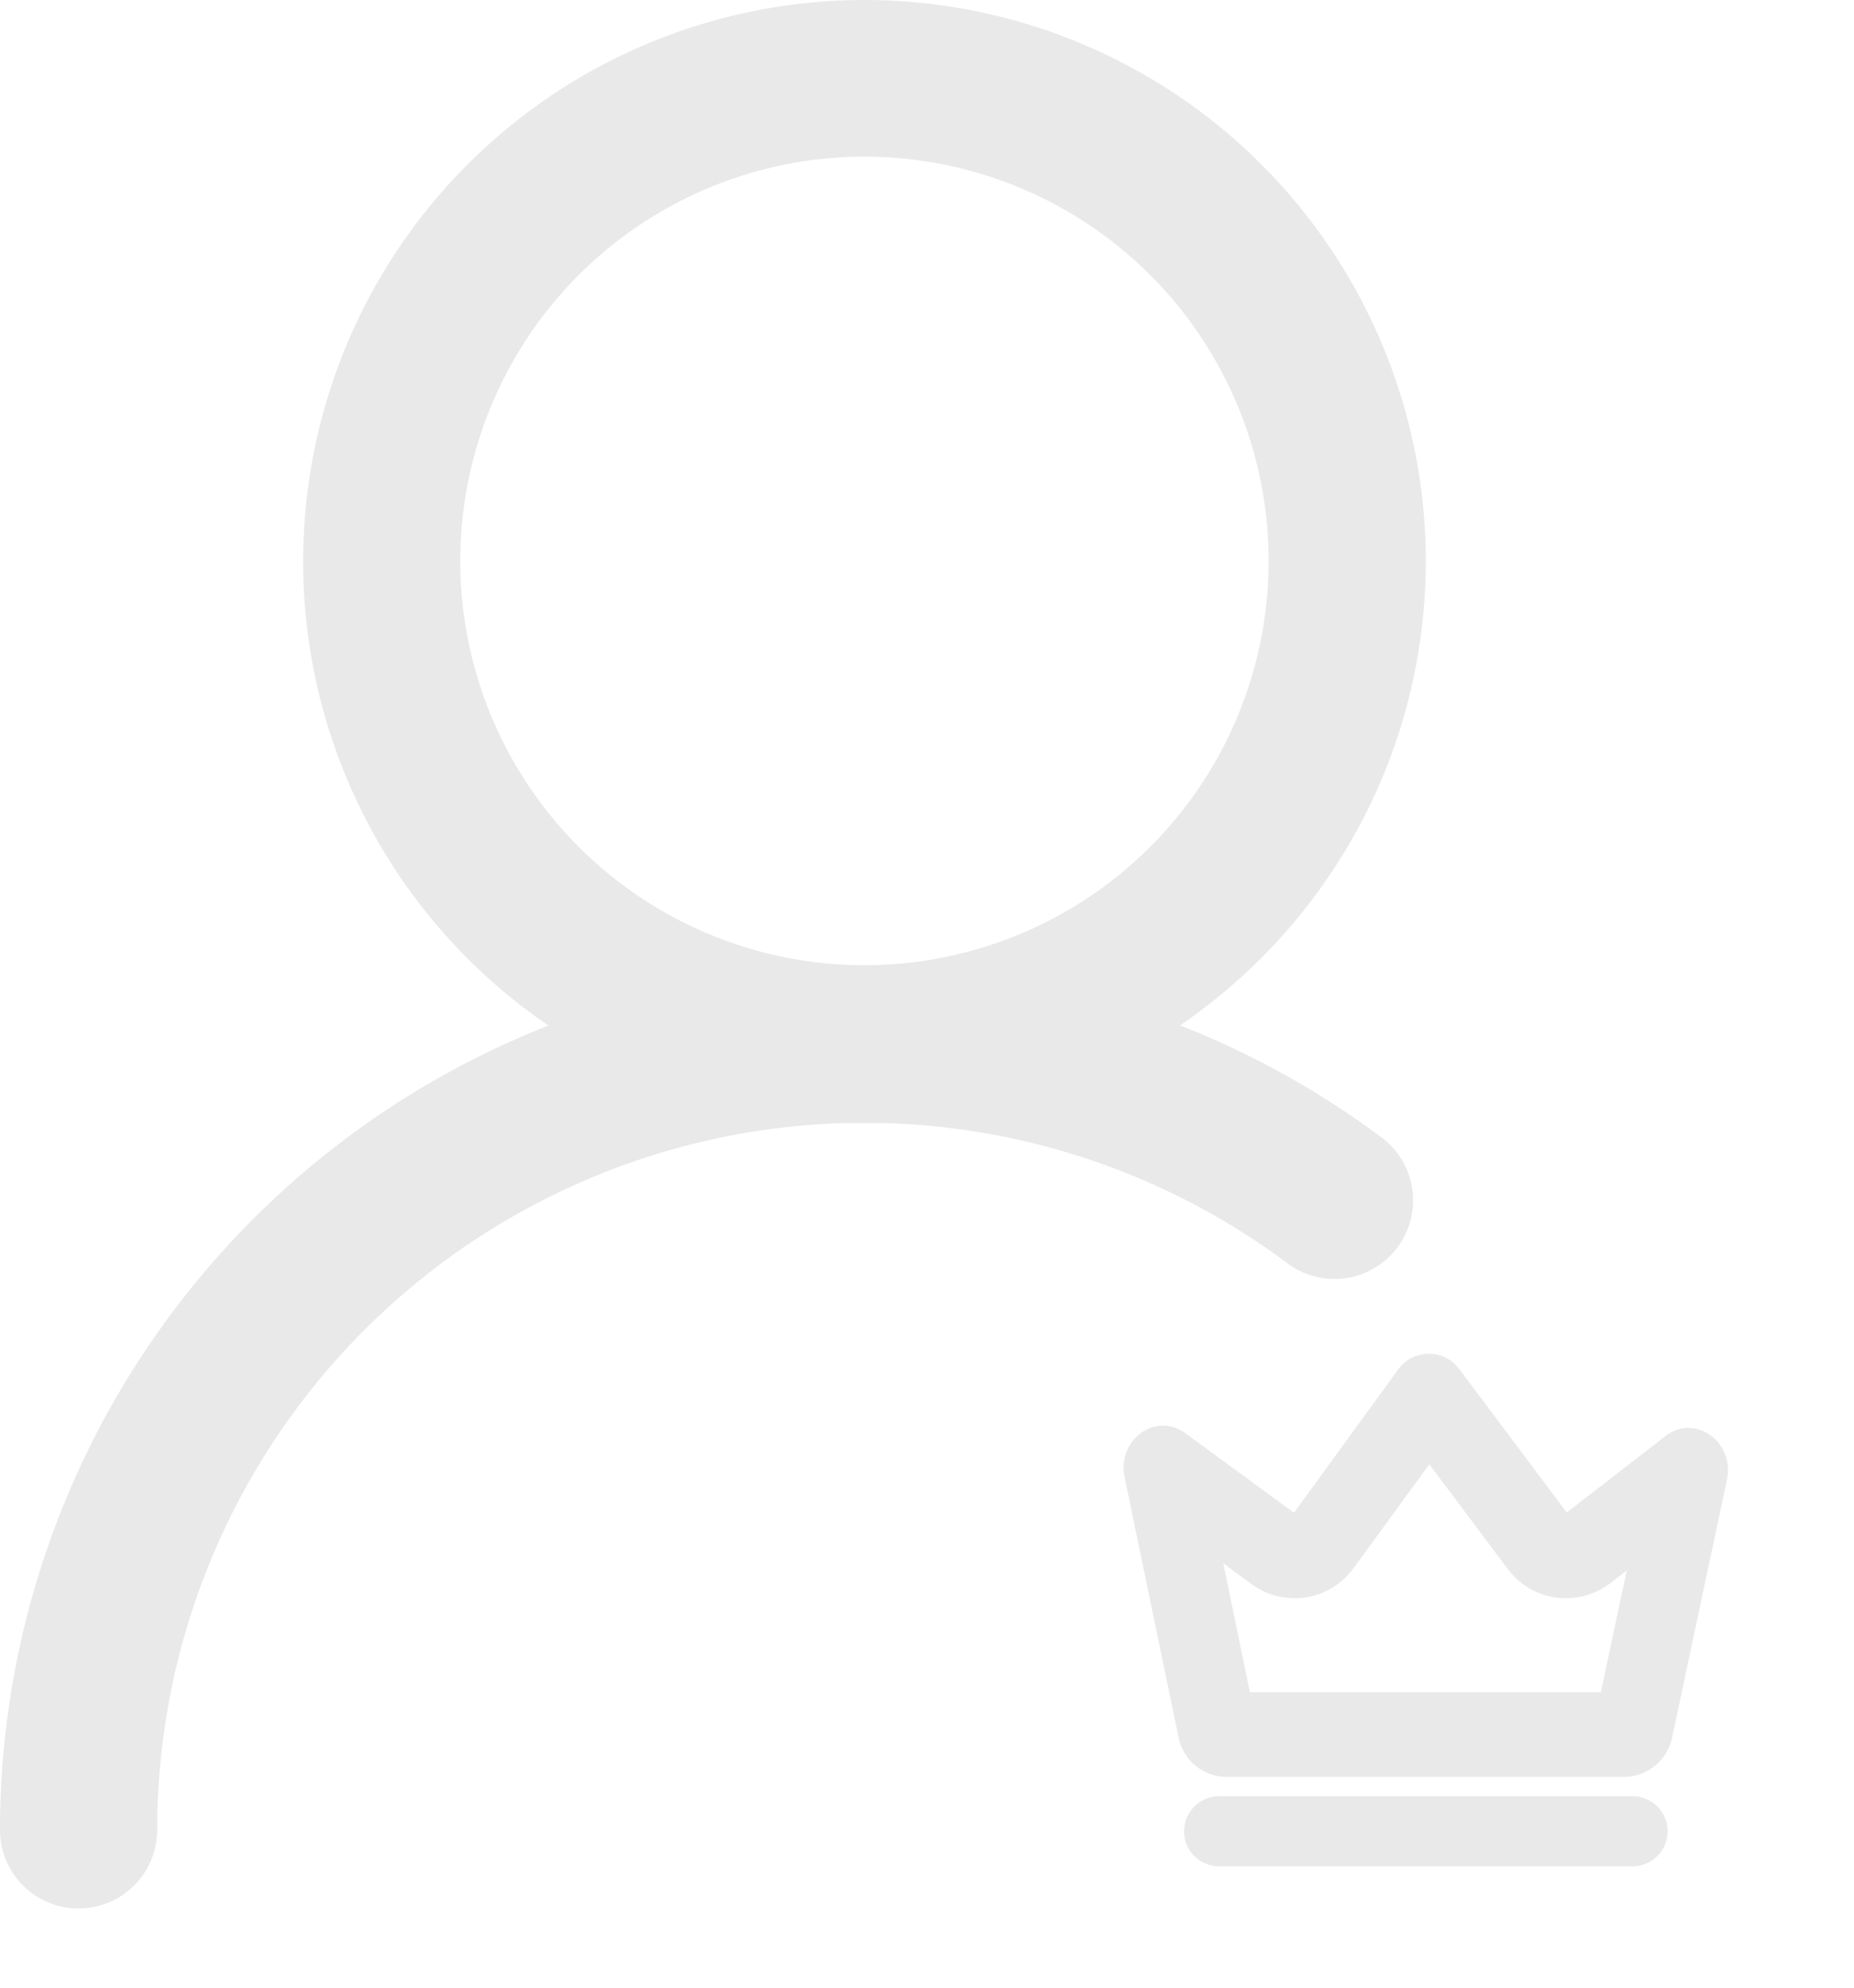<svg id="图层_1" data-name="图层 1" xmlns="http://www.w3.org/2000/svg" viewBox="0 0 795.79 853.08"><defs><style>.cls-1{fill:none;}</style></defs><path d="M532.87,689.45a15,15,0,1,1,0,30.08H355.4a15,15,0,1,1,0-30.08Z" fill="#E9E9E9" transform="translate(167.87 81.35)"/><path d="M547,534.9l-42.38,32.8-46-61.4v.07a16.22,16.22,0,0,0-26.54.2l-44.55,61.24-46.62-34.16c-12.68-9.3-29.42,2.84-26.07,18.91L338,664.16a21.15,21.15,0,0,0,20.94,17h170a21.14,21.14,0,0,0,20.9-16.89l23.54-110.59C576.84,537.38,559.65,525.13,547,534.9ZM519.26,644.82H368.63l-11.44-55.33,12.1,8.91a31.22,31.22,0,0,0,44-7.08L445.63,547h0l33.47,44.67a31.25,31.25,0,0,0,44.44,6.19l6.84-5.3Z" fill="#E9E9E9" transform="translate(167.87 81.35)"/><path d="M459.31,543.7" fill="#E9E9E9" transform="translate(167.87 81.35)"/><rect class="cls-1" x="133.87" y="153.24" width="661.92" height="699.84"/><path d="M203.19,400.54A240.94,240.94,0,1,1,444.13,159.6c-.27,133-108,240.68-240.94,240.94Zm0-414.66A173.48,173.48,0,1,0,376.66,159.36,173.49,173.49,0,0,0,203.19-14.12Zm0,0" fill="#E9E9E9" transform="translate(167.87 81.35)"/><path d="M-134.14,737.62A33.73,33.73,0,0,1-158,727.74a33.77,33.77,0,0,1-9.88-23.85A371.06,371.06,0,0,1,424.22,406.08,33.73,33.73,0,1,1,384,460.2,303.58,303.58,0,0,0-100.4,703.89a33.77,33.77,0,0,1-9.88,23.85,33.73,33.73,0,0,1-23.86,9.88Z" fill="#E9E9E9" transform="translate(167.87 81.35)"/></svg>